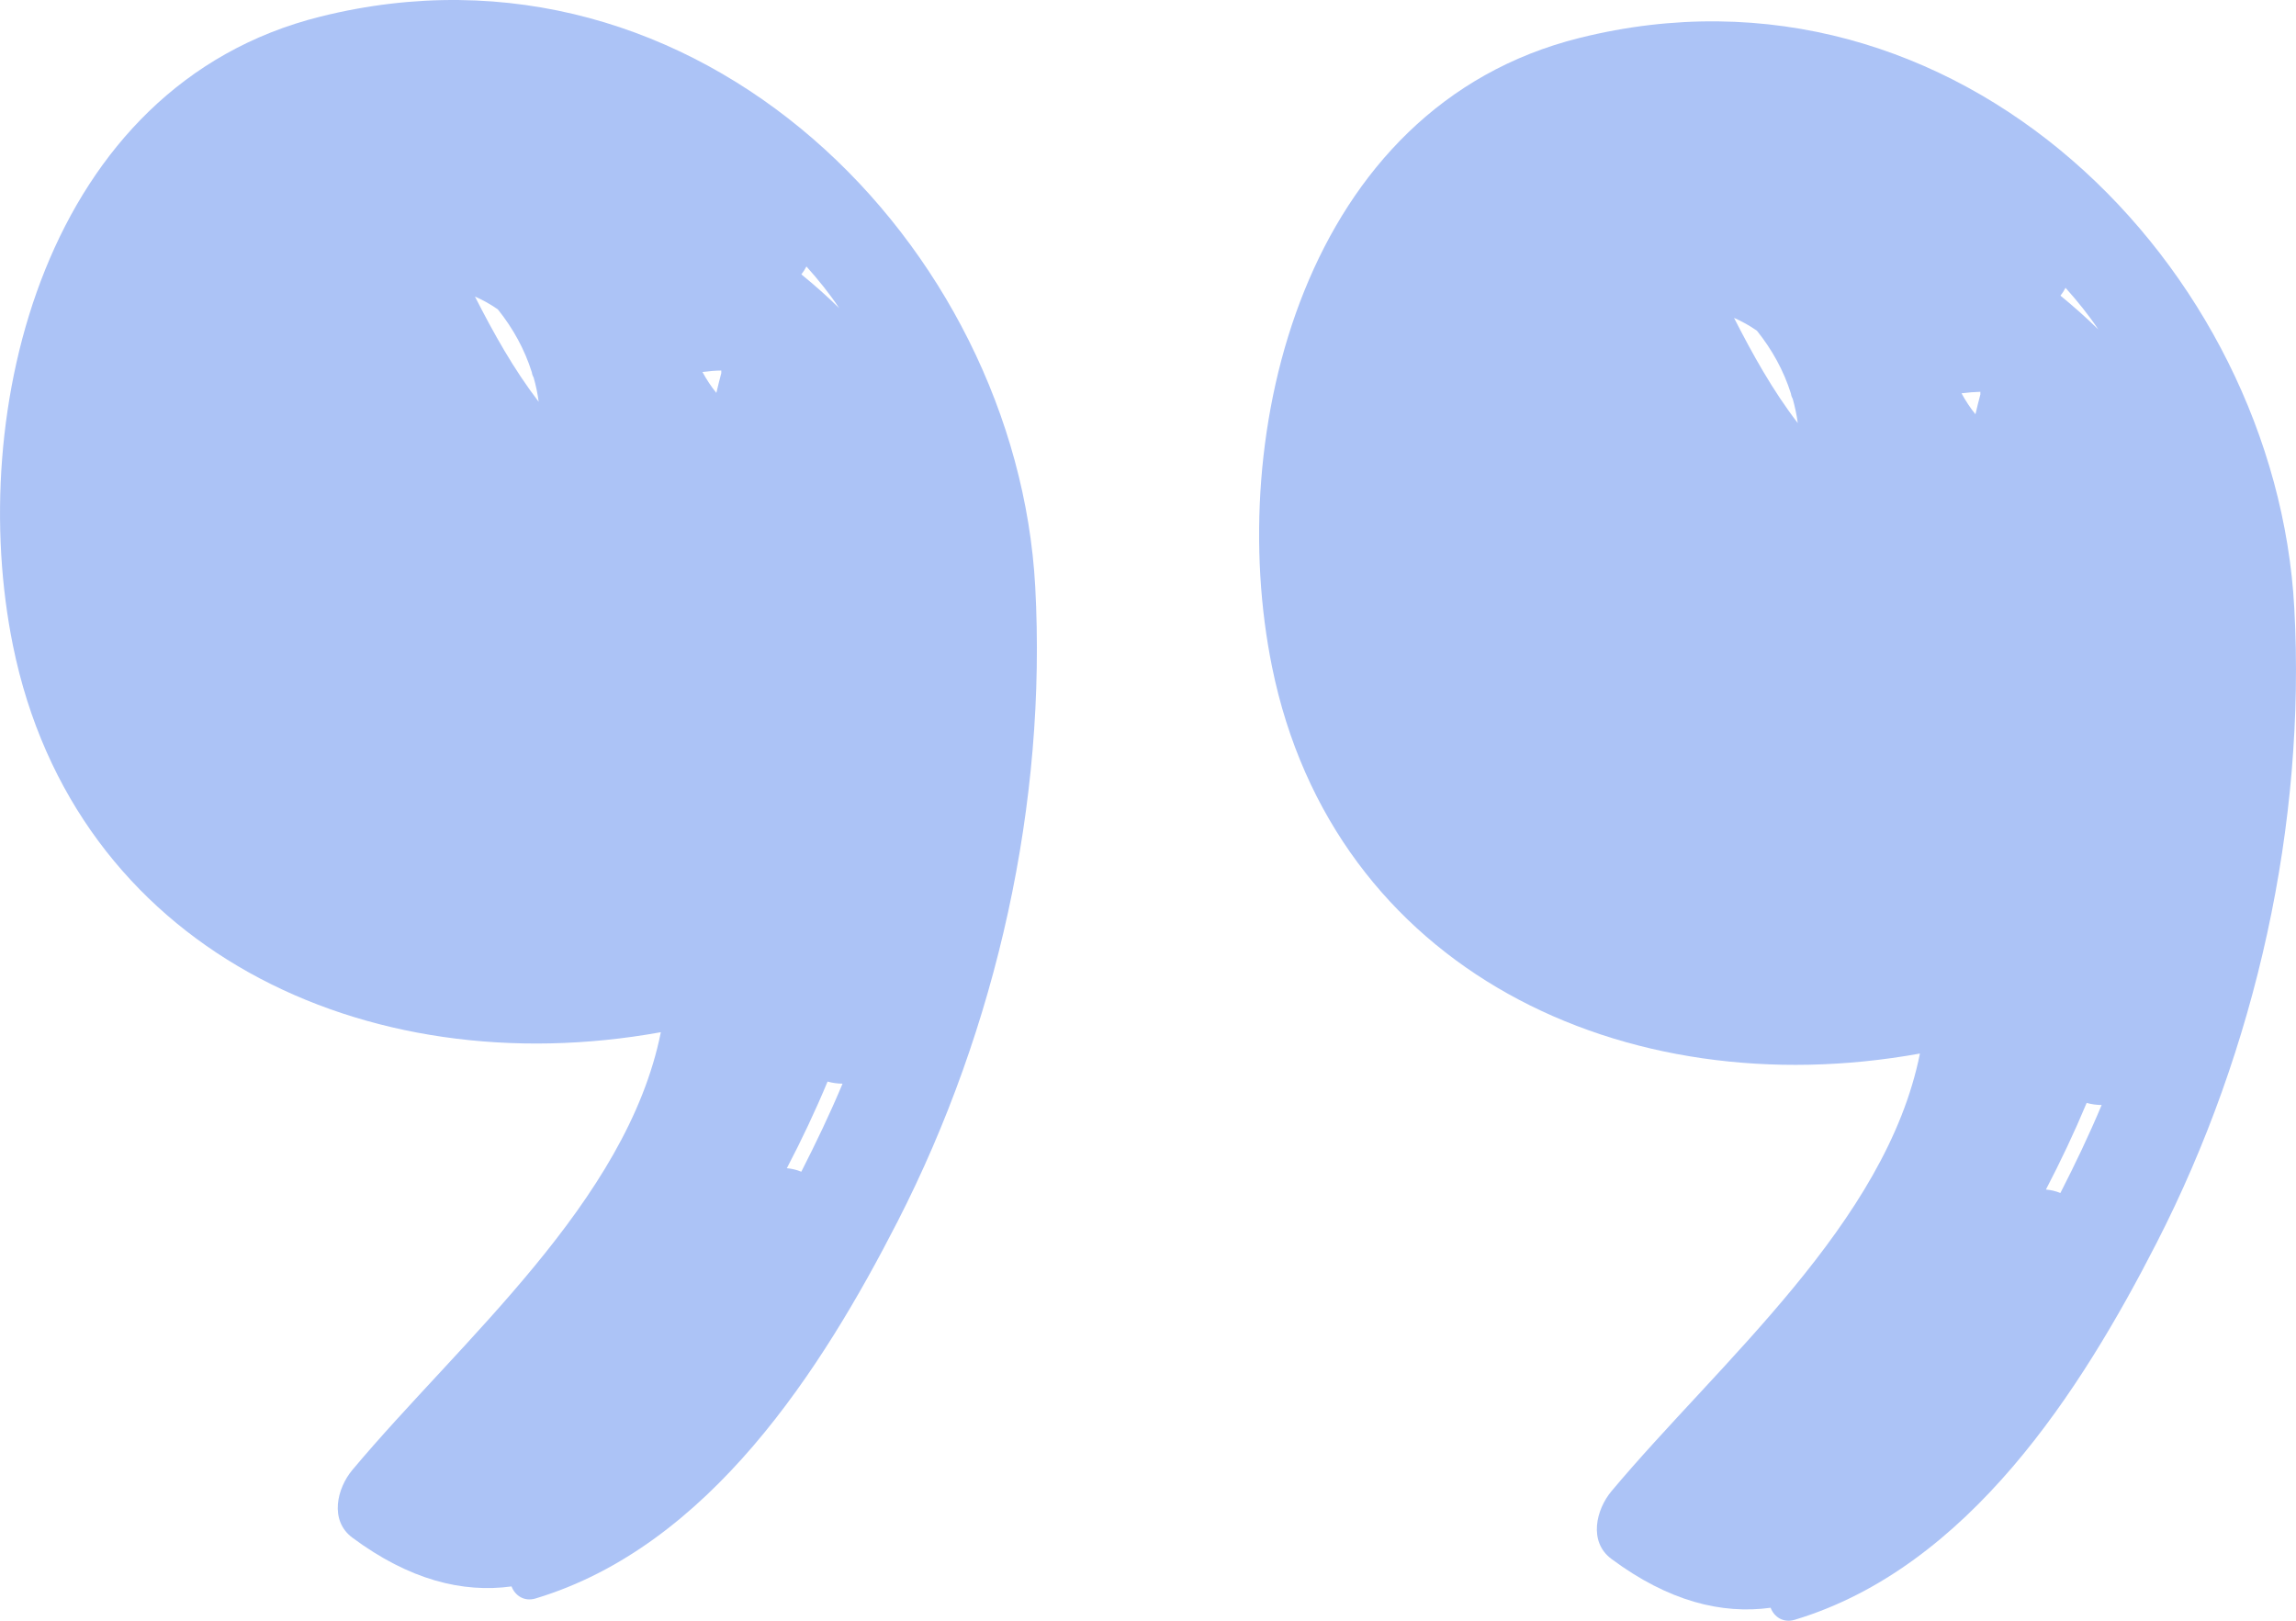 <svg width="34" height="24" viewBox="0 0 34 24" fill="none" xmlns="http://www.w3.org/2000/svg">
<path d="M0.192 9.56C1.103 14.042 5.4 16.078 9.786 15.285C9.283 17.799 6.819 19.855 5.218 21.767C4.991 22.038 4.874 22.514 5.218 22.77C6.062 23.396 6.849 23.591 7.575 23.492C7.625 23.624 7.759 23.722 7.932 23.67C10.508 22.895 12.176 20.266 13.292 18.088C14.764 15.212 15.503 11.883 15.33 8.688C15.057 3.651 10.35 -1.153 4.744 0.246C0.652 1.267 -0.51 6.107 0.192 9.56ZM10.681 5.529C10.68 5.531 10.679 5.532 10.679 5.533C10.653 5.628 10.631 5.723 10.608 5.818C10.532 5.725 10.463 5.621 10.402 5.508C10.498 5.496 10.592 5.488 10.681 5.487C10.682 5.501 10.68 5.515 10.681 5.529ZM11.866 17.351C11.799 17.323 11.727 17.306 11.652 17.299C11.871 16.88 12.073 16.453 12.255 16.016C12.326 16.036 12.401 16.047 12.477 16.047C12.292 16.489 12.085 16.922 11.866 17.351ZM12.428 4.564C12.252 4.39 12.063 4.223 11.867 4.063C11.896 4.026 11.921 3.987 11.942 3.946C12.117 4.142 12.283 4.346 12.428 4.564ZM7.372 4.581C7.598 4.863 7.769 5.174 7.876 5.514C7.879 5.539 7.887 5.564 7.902 5.589C7.935 5.705 7.961 5.826 7.977 5.95C7.607 5.468 7.309 4.933 7.033 4.391C7.152 4.443 7.265 4.507 7.372 4.581Z" fill="#ACC3F6"/>
<path d="M18.837 9.876C19.748 14.357 24.045 16.394 28.431 15.601C27.928 18.115 25.464 20.171 23.863 22.082C23.636 22.353 23.519 22.83 23.863 23.085C24.707 23.712 25.494 23.907 26.22 23.808C26.27 23.94 26.404 24.038 26.577 23.986C29.153 23.211 30.821 20.582 31.937 18.403C33.41 15.528 34.148 12.199 33.975 9.004C33.702 3.966 28.995 -0.837 23.389 0.562C19.297 1.582 18.135 6.423 18.837 9.876ZM29.326 5.845C29.325 5.846 29.324 5.847 29.324 5.849C29.298 5.944 29.276 6.039 29.253 6.134C29.177 6.041 29.108 5.937 29.047 5.824C29.143 5.812 29.237 5.804 29.326 5.802C29.327 5.817 29.325 5.83 29.326 5.845ZM30.511 17.666C30.444 17.639 30.372 17.621 30.297 17.615C30.516 17.195 30.718 16.768 30.9 16.332C30.971 16.352 31.046 16.363 31.122 16.363C30.937 16.805 30.73 17.238 30.511 17.666ZM31.073 4.879C30.897 4.706 30.708 4.539 30.512 4.378C30.541 4.342 30.566 4.303 30.587 4.262C30.762 4.458 30.928 4.662 31.073 4.879ZM26.017 4.897C26.243 5.179 26.414 5.49 26.521 5.829C26.524 5.854 26.532 5.879 26.547 5.904C26.579 6.021 26.606 6.141 26.622 6.265C26.252 5.784 25.954 5.248 25.678 4.707C25.797 4.759 25.91 4.823 26.017 4.897Z" fill="#ACC3F6"/>
</svg>
